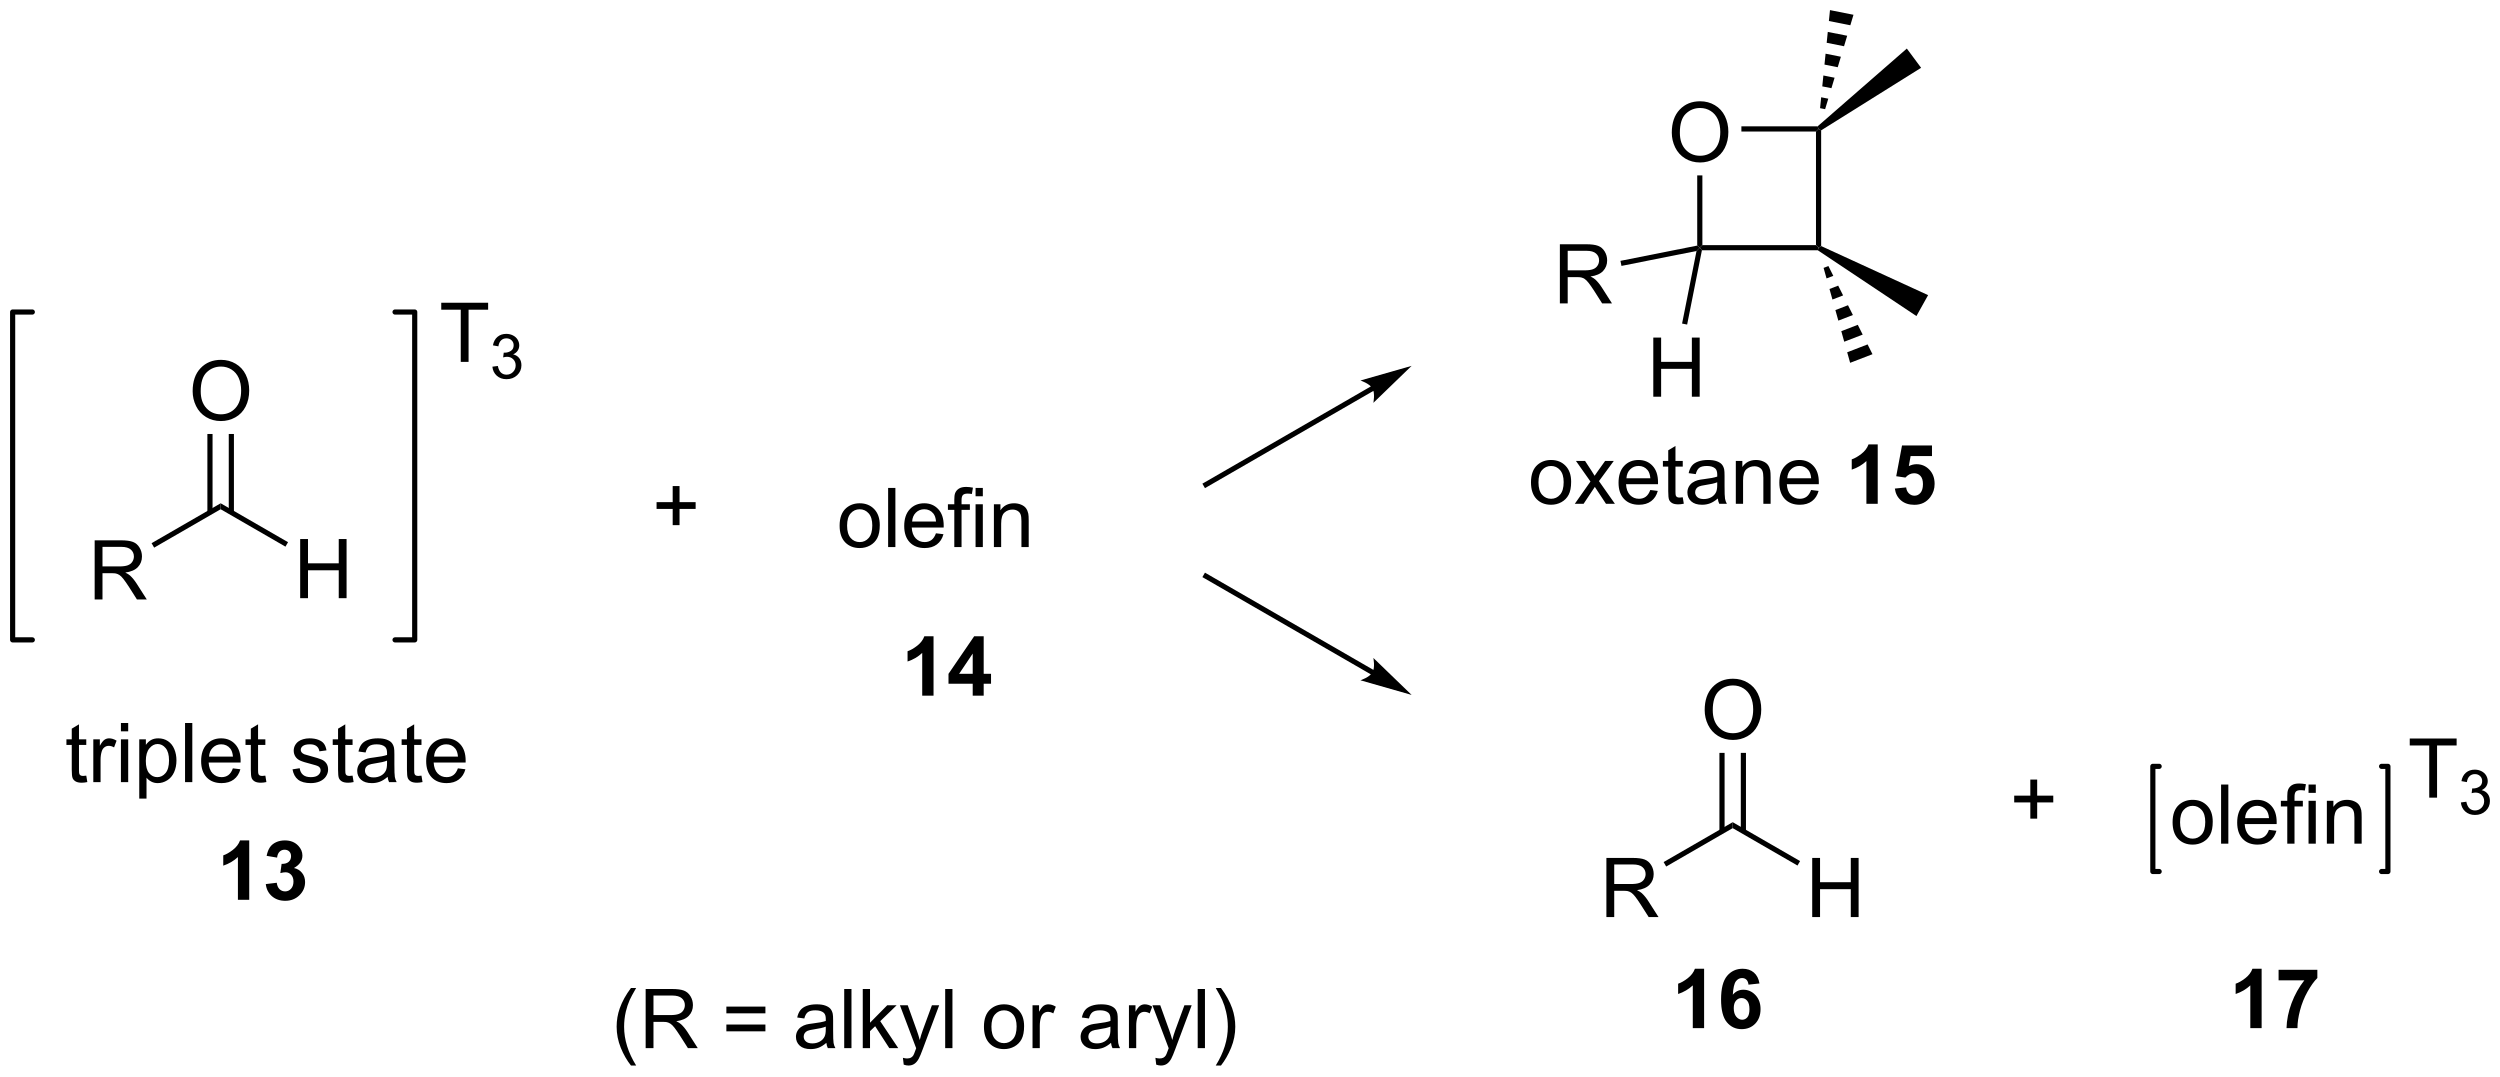 <?xml version="1.0" encoding="UTF-8"?>
<!DOCTYPE svg PUBLIC '-//W3C//DTD SVG 1.0//EN'
          'http://www.w3.org/TR/2001/REC-SVG-20010904/DTD/svg10.dtd'>
<svg stroke-dasharray="none" shape-rendering="auto" xmlns="http://www.w3.org/2000/svg" font-family="'Dialog'" text-rendering="auto" width="664" fill-opacity="1" color-interpolation="auto" color-rendering="auto" preserveAspectRatio="xMidYMid meet" font-size="12px" viewBox="0 0 664 286" fill="black" xmlns:xlink="http://www.w3.org/1999/xlink" stroke="black" image-rendering="auto" stroke-miterlimit="10" stroke-linecap="square" stroke-linejoin="miter" font-style="normal" stroke-width="1" height="286" stroke-dashoffset="0" font-weight="normal" stroke-opacity="1"
><!--Generated by the Batik Graphics2D SVG Generator--><defs id="genericDefs"
  /><g
  ><defs id="defs1"
    ><clipPath clipPathUnits="userSpaceOnUse" id="clipPath1"
      ><path d="M0.646 0.654 L249.634 0.654 L249.634 107.772 L0.646 107.772 L0.646 0.654 Z"
      /></clipPath
      ><clipPath clipPathUnits="userSpaceOnUse" id="clipPath2"
      ><path d="M68.845 272.373 L68.845 376.512 L310.911 376.512 L310.911 272.373 Z"
      /></clipPath
    ></defs
    ><g transform="scale(2.667,2.667) translate(-0.646,-0.654) matrix(1.029,0,0,1.029,-70.168,-279.509)"
    ><path d="M77.98 330.287 L77.98 324.56 L80.519 324.56 Q81.284 324.56 81.683 324.714 Q82.081 324.867 82.318 325.258 Q82.558 325.649 82.558 326.123 Q82.558 326.732 82.162 327.151 Q81.769 327.568 80.943 327.68 Q81.245 327.826 81.402 327.966 Q81.732 328.271 82.029 328.727 L83.027 330.287 L82.073 330.287 L81.316 329.094 Q80.982 328.578 80.766 328.305 Q80.553 328.031 80.383 327.922 Q80.214 327.813 80.037 327.771 Q79.909 327.742 79.615 327.742 L78.737 327.742 L78.737 330.287 L77.98 330.287 ZM78.737 327.086 L80.365 327.086 Q80.886 327.086 81.178 326.979 Q81.472 326.873 81.623 326.636 Q81.777 326.399 81.777 326.123 Q81.777 325.716 81.48 325.456 Q81.185 325.193 80.55 325.193 L78.737 325.193 L78.737 327.086 Z" stroke="none" clip-path="url(#clipPath2)"
    /></g
    ><g transform="matrix(2.743,0,0,2.743,-188.837,-747.1)"
    ><path d="M83.769 325.393 L83.519 324.96 L90.209 321.098 L90.209 321.675 Z" stroke="none" clip-path="url(#clipPath2)"
    /></g
    ><g transform="matrix(2.743,0,0,2.743,-188.837,-747.1)"
    ><path d="M97.909 330.287 L97.909 324.56 L98.666 324.56 L98.666 326.912 L101.643 326.912 L101.643 324.56 L102.401 324.56 L102.401 330.287 L101.643 330.287 L101.643 327.586 L98.666 327.586 L98.666 330.287 L97.909 330.287 Z" stroke="none" clip-path="url(#clipPath2)"
    /></g
    ><g transform="matrix(2.743,0,0,2.743,-188.837,-747.1)"
    ><path d="M90.209 321.675 L90.209 321.098 L96.734 324.865 L96.484 325.298 Z" stroke="none" clip-path="url(#clipPath2)"
    /></g
    ><g transform="matrix(2.743,0,0,2.743,-188.837,-747.1)"
    ><path d="M87.497 310.248 Q87.497 308.82 88.263 308.016 Q89.028 307.209 90.239 307.209 Q91.031 307.209 91.666 307.589 Q92.304 307.966 92.638 308.643 Q92.973 309.32 92.973 310.18 Q92.973 311.052 92.622 311.74 Q92.27 312.427 91.624 312.781 Q90.981 313.136 90.234 313.136 Q89.427 313.136 88.788 312.745 Q88.153 312.352 87.825 311.677 Q87.497 311 87.497 310.248 ZM88.278 310.258 Q88.278 311.294 88.833 311.891 Q89.39 312.485 90.231 312.485 Q91.085 312.485 91.638 311.883 Q92.192 311.281 92.192 310.177 Q92.192 309.477 91.955 308.956 Q91.718 308.435 91.263 308.149 Q90.809 307.86 90.242 307.86 Q89.437 307.86 88.856 308.414 Q88.278 308.966 88.278 310.258 Z" stroke="none" clip-path="url(#clipPath2)"
    /></g
    ><g transform="matrix(2.743,0,0,2.743,-188.837,-747.1)"
    ><path d="M91.494 321.984 L91.494 314.388 L90.994 314.388 L90.994 321.984 ZM89.424 321.984 L89.424 314.388 L88.924 314.388 L88.924 321.984 Z" stroke="none" clip-path="url(#clipPath2)"
    /></g
    ><g stroke-width="0.5" transform="matrix(2.743,0,0,2.743,-188.837,-747.1)" stroke-linejoin="round" stroke-linecap="round"
    ><path fill="none" d="M107.095 334.324 L108.999 334.324 L108.999 302.579 L107.095 302.579" clip-path="url(#clipPath2)"
    /></g
    ><g stroke-width="0.5" transform="matrix(2.743,0,0,2.743,-188.837,-747.1)" stroke-linejoin="round" stroke-linecap="round"
    ><path fill="none" d="M71.972 302.579 L70.067 302.579 L70.067 334.324 L71.972 334.324" clip-path="url(#clipPath2)"
    /></g
    ><g transform="matrix(2.743,0,0,2.743,-188.837,-747.1)"
    ><path d="M113.457 307.406 L113.457 302.354 L111.569 302.354 L111.569 301.68 L116.108 301.68 L116.108 302.354 L114.214 302.354 L114.214 307.406 L113.457 307.406 Z" stroke="none" clip-path="url(#clipPath2)"
    /></g
    ><g transform="matrix(2.743,0,0,2.743,-188.837,-747.1)"
    ><path d="M116.52 307.872 L117.047 307.801 Q117.139 308.25 117.356 308.448 Q117.575 308.645 117.889 308.645 Q118.26 308.645 118.516 308.387 Q118.774 308.129 118.774 307.748 Q118.774 307.385 118.535 307.151 Q118.299 306.914 117.932 306.914 Q117.784 306.914 117.561 306.973 L117.62 306.51 Q117.672 306.516 117.703 306.516 Q118.041 306.516 118.311 306.34 Q118.58 306.164 118.58 305.797 Q118.58 305.508 118.383 305.319 Q118.188 305.127 117.877 305.127 Q117.569 305.127 117.364 305.321 Q117.159 305.514 117.1 305.901 L116.573 305.807 Q116.67 305.276 117.012 304.985 Q117.356 304.694 117.866 304.694 Q118.217 304.694 118.512 304.844 Q118.809 304.995 118.965 305.256 Q119.121 305.516 119.121 305.809 Q119.121 306.088 118.971 306.317 Q118.823 306.545 118.53 306.68 Q118.91 306.768 119.121 307.045 Q119.332 307.321 119.332 307.737 Q119.332 308.299 118.922 308.692 Q118.512 309.082 117.885 309.082 Q117.321 309.082 116.946 308.747 Q116.573 308.409 116.52 307.872 Z" stroke="none" clip-path="url(#clipPath2)"
    /></g
    ><g transform="matrix(2.743,0,0,2.743,-188.837,-747.1)"
    ><path d="M77.197 347.47 L77.299 348.092 Q77.002 348.155 76.767 348.155 Q76.385 348.155 76.174 348.035 Q75.963 347.913 75.877 347.715 Q75.791 347.517 75.791 346.884 L75.791 344.498 L75.275 344.498 L75.275 343.952 L75.791 343.952 L75.791 342.923 L76.491 342.501 L76.491 343.952 L77.197 343.952 L77.197 344.498 L76.491 344.498 L76.491 346.923 Q76.491 347.225 76.528 347.311 Q76.564 347.397 76.647 347.449 Q76.734 347.498 76.89 347.498 Q77.007 347.498 77.197 347.47 ZM77.878 348.1 L77.878 343.952 L78.511 343.952 L78.511 344.579 Q78.753 344.139 78.956 343.998 Q79.162 343.858 79.409 343.858 Q79.763 343.858 80.131 344.084 L79.888 344.736 Q79.631 344.584 79.373 344.584 Q79.144 344.584 78.959 344.723 Q78.776 344.861 78.698 345.108 Q78.581 345.483 78.581 345.928 L78.581 348.1 L77.878 348.1 ZM80.552 343.181 L80.552 342.373 L81.256 342.373 L81.256 343.181 L80.552 343.181 ZM80.552 348.1 L80.552 343.952 L81.256 343.952 L81.256 348.1 L80.552 348.1 ZM82.327 349.691 L82.327 343.952 L82.968 343.952 L82.968 344.491 Q83.194 344.173 83.478 344.017 Q83.765 343.858 84.171 343.858 Q84.702 343.858 85.109 344.131 Q85.515 344.405 85.72 344.902 Q85.929 345.4 85.929 345.993 Q85.929 346.631 85.7 347.142 Q85.47 347.65 85.035 347.923 Q84.601 348.194 84.119 348.194 Q83.767 348.194 83.489 348.045 Q83.21 347.897 83.03 347.67 L83.03 349.691 L82.327 349.691 ZM82.963 346.048 Q82.963 346.85 83.285 347.233 Q83.611 347.616 84.072 347.616 Q84.541 347.616 84.874 347.22 Q85.21 346.821 85.21 345.991 Q85.21 345.196 84.882 344.803 Q84.556 344.407 84.103 344.407 Q83.655 344.407 83.309 344.829 Q82.963 345.248 82.963 346.048 ZM86.761 348.1 L86.761 342.373 L87.464 342.373 L87.464 348.1 L86.761 348.1 ZM91.392 346.764 L92.119 346.853 Q91.947 347.491 91.481 347.842 Q91.017 348.194 90.296 348.194 Q89.385 348.194 88.851 347.634 Q88.319 347.071 88.319 346.061 Q88.319 345.014 88.859 344.436 Q89.397 343.858 90.257 343.858 Q91.088 343.858 91.614 344.426 Q92.142 344.991 92.142 346.017 Q92.142 346.079 92.14 346.204 L89.046 346.204 Q89.085 346.889 89.431 347.254 Q89.78 347.616 90.299 347.616 Q90.687 347.616 90.96 347.413 Q91.234 347.209 91.392 346.764 ZM89.085 345.626 L91.4 345.626 Q91.353 345.103 91.135 344.842 Q90.799 344.436 90.265 344.436 Q89.78 344.436 89.45 344.762 Q89.119 345.084 89.085 345.626 ZM94.537 347.47 L94.638 348.092 Q94.341 348.155 94.107 348.155 Q93.724 348.155 93.513 348.035 Q93.302 347.913 93.216 347.715 Q93.131 347.517 93.131 346.884 L93.131 344.498 L92.615 344.498 L92.615 343.952 L93.131 343.952 L93.131 342.923 L93.831 342.501 L93.831 343.952 L94.537 343.952 L94.537 344.498 L93.831 344.498 L93.831 346.923 Q93.831 347.225 93.868 347.311 Q93.904 347.397 93.987 347.449 Q94.073 347.498 94.23 347.498 Q94.347 347.498 94.537 347.47 ZM97.167 346.861 L97.862 346.751 Q97.92 347.17 98.188 347.394 Q98.456 347.616 98.935 347.616 Q99.42 347.616 99.654 347.418 Q99.888 347.22 99.888 346.954 Q99.888 346.717 99.683 346.579 Q99.537 346.486 98.964 346.342 Q98.191 346.147 97.891 346.004 Q97.591 345.861 97.438 345.611 Q97.284 345.358 97.284 345.053 Q97.284 344.775 97.409 344.54 Q97.537 344.303 97.756 344.147 Q97.92 344.025 98.204 343.941 Q98.487 343.858 98.81 343.858 Q99.3 343.858 99.667 343.998 Q100.037 344.139 100.211 344.379 Q100.388 344.618 100.456 345.022 L99.769 345.116 Q99.722 344.795 99.495 344.616 Q99.271 344.436 98.862 344.436 Q98.378 344.436 98.17 344.598 Q97.964 344.756 97.964 344.97 Q97.964 345.108 98.05 345.217 Q98.136 345.329 98.318 345.405 Q98.425 345.444 98.941 345.584 Q99.685 345.782 99.98 345.91 Q100.276 346.038 100.443 346.28 Q100.612 346.522 100.612 346.881 Q100.612 347.233 100.407 347.543 Q100.201 347.853 99.813 348.025 Q99.427 348.194 98.941 348.194 Q98.131 348.194 97.706 347.858 Q97.284 347.522 97.167 346.861 ZM102.982 347.47 L103.084 348.092 Q102.787 348.155 102.552 348.155 Q102.17 348.155 101.959 348.035 Q101.748 347.913 101.662 347.715 Q101.576 347.517 101.576 346.884 L101.576 344.498 L101.06 344.498 L101.06 343.952 L101.576 343.952 L101.576 342.923 L102.276 342.501 L102.276 343.952 L102.982 343.952 L102.982 344.498 L102.276 344.498 L102.276 346.923 Q102.276 347.225 102.313 347.311 Q102.349 347.397 102.433 347.449 Q102.519 347.498 102.675 347.498 Q102.792 347.498 102.982 347.47 ZM106.377 347.587 Q105.986 347.92 105.624 348.058 Q105.265 348.194 104.851 348.194 Q104.166 348.194 103.799 347.861 Q103.431 347.525 103.431 347.006 Q103.431 346.702 103.569 346.449 Q103.71 346.196 103.934 346.045 Q104.158 345.892 104.439 345.814 Q104.647 345.759 105.064 345.709 Q105.916 345.608 106.319 345.467 Q106.322 345.321 106.322 345.282 Q106.322 344.853 106.124 344.678 Q105.853 344.439 105.322 344.439 Q104.827 344.439 104.59 344.613 Q104.353 344.788 104.241 345.228 L103.554 345.134 Q103.647 344.694 103.861 344.423 Q104.077 344.15 104.484 344.004 Q104.89 343.858 105.424 343.858 Q105.955 343.858 106.285 343.983 Q106.619 344.108 106.775 344.298 Q106.931 344.486 106.994 344.775 Q107.03 344.954 107.03 345.423 L107.03 346.361 Q107.03 347.342 107.075 347.603 Q107.119 347.861 107.252 348.1 L106.517 348.1 Q106.408 347.881 106.377 347.587 ZM106.319 346.017 Q105.937 346.173 105.171 346.282 Q104.736 346.345 104.556 346.423 Q104.377 346.501 104.278 346.652 Q104.181 346.803 104.181 346.986 Q104.181 347.267 104.395 347.454 Q104.609 347.642 105.017 347.642 Q105.424 347.642 105.739 347.465 Q106.056 347.288 106.205 346.978 Q106.319 346.741 106.319 346.275 L106.319 346.017 ZM109.654 347.47 L109.756 348.092 Q109.459 348.155 109.224 348.155 Q108.841 348.155 108.631 348.035 Q108.42 347.913 108.334 347.715 Q108.248 347.517 108.248 346.884 L108.248 344.498 L107.732 344.498 L107.732 343.952 L108.248 343.952 L108.248 342.923 L108.948 342.501 L108.948 343.952 L109.654 343.952 L109.654 344.498 L108.948 344.498 L108.948 346.923 Q108.948 347.225 108.985 347.311 Q109.021 347.397 109.105 347.449 Q109.191 347.498 109.347 347.498 Q109.464 347.498 109.654 347.47 ZM113.181 346.764 L113.908 346.853 Q113.736 347.491 113.27 347.842 Q112.806 348.194 112.085 348.194 Q111.174 348.194 110.64 347.634 Q110.109 347.071 110.109 346.061 Q110.109 345.014 110.647 344.436 Q111.187 343.858 112.046 343.858 Q112.877 343.858 113.403 344.426 Q113.931 344.991 113.931 346.017 Q113.931 346.079 113.929 346.204 L110.835 346.204 Q110.874 346.889 111.22 347.254 Q111.569 347.616 112.088 347.616 Q112.476 347.616 112.749 347.413 Q113.022 347.209 113.181 346.764 ZM110.874 345.626 L113.189 345.626 Q113.142 345.103 112.924 344.842 Q112.588 344.436 112.054 344.436 Q111.569 344.436 111.239 344.762 Q110.908 345.084 110.874 345.626 Z" stroke="none" clip-path="url(#clipPath2)"
    /></g
    ><g transform="matrix(2.743,0,0,2.743,-188.837,-747.1)"
    ><path d="M133.978 323.215 L133.978 321.644 L132.418 321.644 L132.418 320.988 L133.978 320.988 L133.978 319.431 L134.642 319.431 L134.642 320.988 L136.2 320.988 L136.2 321.644 L134.642 321.644 L134.642 323.215 L133.978 323.215 Z" stroke="none" clip-path="url(#clipPath2)"
    /></g
    ><g transform="matrix(2.743,0,0,2.743,-188.837,-747.1)"
    ><path d="M150.142 323.264 Q150.142 322.113 150.782 321.558 Q151.319 321.098 152.087 321.098 Q152.944 321.098 153.486 321.657 Q154.03 322.217 154.03 323.207 Q154.03 324.006 153.788 324.467 Q153.548 324.926 153.09 325.181 Q152.631 325.433 152.087 325.433 Q151.217 325.433 150.678 324.876 Q150.142 324.316 150.142 323.264 ZM150.866 323.264 Q150.866 324.061 151.212 324.459 Q151.561 324.855 152.087 324.855 Q152.611 324.855 152.957 324.457 Q153.306 324.058 153.306 323.241 Q153.306 322.473 152.957 322.077 Q152.608 321.678 152.087 321.678 Q151.561 321.678 151.212 322.074 Q150.866 322.467 150.866 323.264 ZM154.839 325.34 L154.839 319.613 L155.542 319.613 L155.542 325.34 L154.839 325.34 ZM159.47 324.004 L160.197 324.092 Q160.025 324.73 159.559 325.082 Q159.095 325.433 158.374 325.433 Q157.462 325.433 156.928 324.873 Q156.397 324.311 156.397 323.301 Q156.397 322.254 156.936 321.676 Q157.475 321.098 158.335 321.098 Q159.165 321.098 159.691 321.665 Q160.22 322.23 160.22 323.256 Q160.22 323.319 160.217 323.444 L157.124 323.444 Q157.163 324.129 157.509 324.493 Q157.858 324.855 158.376 324.855 Q158.764 324.855 159.038 324.652 Q159.311 324.449 159.47 324.004 ZM157.163 322.866 L159.478 322.866 Q159.431 322.342 159.212 322.082 Q158.876 321.676 158.342 321.676 Q157.858 321.676 157.527 322.001 Q157.197 322.324 157.163 322.866 ZM161.247 325.34 L161.247 321.738 L160.628 321.738 L160.628 321.191 L161.247 321.191 L161.247 320.748 Q161.247 320.332 161.323 320.129 Q161.424 319.855 161.68 319.686 Q161.935 319.514 162.396 319.514 Q162.693 319.514 163.052 319.584 L162.948 320.199 Q162.729 320.16 162.534 320.16 Q162.214 320.16 162.081 320.298 Q161.948 320.433 161.948 320.808 L161.948 321.191 L162.755 321.191 L162.755 321.738 L161.948 321.738 L161.948 325.34 L161.247 325.34 ZM163.306 320.42 L163.306 319.613 L164.009 319.613 L164.009 320.42 L163.306 320.42 ZM163.306 325.34 L163.306 321.191 L164.009 321.191 L164.009 325.34 L163.306 325.34 ZM165.081 325.34 L165.081 321.191 L165.714 321.191 L165.714 321.78 Q166.169 321.098 167.034 321.098 Q167.409 321.098 167.721 321.233 Q168.036 321.366 168.193 321.584 Q168.349 321.803 168.411 322.105 Q168.451 322.301 168.451 322.788 L168.451 325.34 L167.747 325.34 L167.747 322.816 Q167.747 322.387 167.664 322.173 Q167.583 321.959 167.375 321.834 Q167.167 321.707 166.885 321.707 Q166.435 321.707 166.109 321.993 Q165.784 322.277 165.784 323.074 L165.784 325.34 L165.081 325.34 Z" stroke="none" clip-path="url(#clipPath2)"
    /></g
    ><g transform="matrix(2.743,0,0,2.743,-188.837,-747.1)"
    ><path d="M92.976 359.491 L91.88 359.491 L91.88 355.353 Q91.278 355.915 90.461 356.186 L90.461 355.189 Q90.89 355.048 91.393 354.657 Q91.898 354.264 92.086 353.741 L92.976 353.741 L92.976 359.491 ZM94.579 357.97 L95.642 357.842 Q95.691 358.248 95.912 358.465 Q96.136 358.678 96.454 358.678 Q96.793 358.678 97.025 358.42 Q97.259 358.163 97.259 357.725 Q97.259 357.311 97.035 357.069 Q96.814 356.827 96.493 356.827 Q96.282 356.827 95.988 356.907 L96.111 356.014 Q96.556 356.024 96.79 355.821 Q97.025 355.616 97.025 355.274 Q97.025 354.986 96.853 354.814 Q96.681 354.642 96.394 354.642 Q96.113 354.642 95.912 354.837 Q95.715 355.032 95.673 355.407 L94.66 355.236 Q94.767 354.717 94.978 354.407 Q95.191 354.095 95.571 353.918 Q95.954 353.741 96.426 353.741 Q97.236 353.741 97.722 354.256 Q98.126 354.678 98.126 355.209 Q98.126 355.962 97.301 356.413 Q97.793 356.517 98.087 356.884 Q98.384 357.251 98.384 357.772 Q98.384 358.524 97.832 359.058 Q97.282 359.59 96.462 359.59 Q95.683 359.59 95.17 359.142 Q94.66 358.694 94.579 357.97 Z" stroke="none" clip-path="url(#clipPath2)"
    /></g
    ><g transform="matrix(2.743,0,0,2.743,-188.837,-747.1)"
    ><path d="M159.236 339.725 L158.14 339.725 L158.14 335.587 Q157.538 336.15 156.721 336.42 L156.721 335.423 Q157.15 335.282 157.653 334.892 Q158.158 334.498 158.346 333.975 L159.236 333.975 L159.236 339.725 ZM163.029 339.725 L163.029 338.571 L160.685 338.571 L160.685 337.611 L163.17 333.975 L164.092 333.975 L164.092 337.608 L164.803 337.608 L164.803 338.571 L164.092 338.571 L164.092 339.725 L163.029 339.725 ZM163.029 337.608 L163.029 335.65 L161.714 337.608 L163.029 337.608 Z" stroke="none" clip-path="url(#clipPath2)"
    /></g
    ><g transform="matrix(2.743,0,0,2.743,-188.837,-747.1)"
    ><path d="M201.864 337.251 L185.734 327.939 L185.518 327.814 L185.268 328.247 L185.485 328.372 L201.614 337.684 L201.831 337.809 L202.081 337.376 L201.864 337.251 ZM205.528 339.655 L201.823 336.073 C201.823 336.073 202.013 336.994 201.739 337.468 C201.466 337.941 200.573 338.238 200.573 338.238 Z" stroke="none" clip-path="url(#clipPath2)"
    /></g
    ><g transform="matrix(2.743,0,0,2.743,-188.837,-747.1)"
    ><path d="M201.614 309.762 L185.485 319.074 L185.268 319.199 L185.518 319.632 L185.734 319.507 L201.864 310.195 L202.081 310.07 L201.831 309.637 L201.614 309.762 ZM205.528 307.791 L200.573 309.208 C200.573 309.208 201.466 309.505 201.739 309.978 C202.013 310.452 201.823 311.373 201.823 311.373 Z" stroke="none" clip-path="url(#clipPath2)"
    /></g
    ><g transform="matrix(2.743,0,0,2.743,-188.837,-747.1)"
    ><path d="M224.388 361.164 L224.388 355.438 L226.927 355.438 Q227.693 355.438 228.091 355.592 Q228.49 355.745 228.727 356.136 Q228.966 356.526 228.966 357 Q228.966 357.61 228.571 358.029 Q228.177 358.446 227.352 358.558 Q227.654 358.704 227.81 358.844 Q228.141 359.149 228.438 359.605 L229.435 361.164 L228.482 361.164 L227.724 359.972 Q227.391 359.456 227.175 359.183 Q226.961 358.909 226.792 358.8 Q226.623 358.69 226.446 358.649 Q226.318 358.62 226.024 358.62 L225.146 358.62 L225.146 361.164 L224.388 361.164 ZM225.146 357.964 L226.774 357.964 Q227.294 357.964 227.586 357.857 Q227.88 357.75 228.031 357.514 Q228.185 357.276 228.185 357 Q228.185 356.594 227.888 356.334 Q227.594 356.071 226.958 356.071 L225.146 356.071 L225.146 357.964 Z" stroke="none" clip-path="url(#clipPath2)"
    /></g
    ><g transform="matrix(2.743,0,0,2.743,-188.837,-747.1)"
    ><path d="M230.178 356.271 L229.928 355.838 L236.617 351.976 L236.617 352.553 Z" stroke="none" clip-path="url(#clipPath2)"
    /></g
    ><g transform="matrix(2.743,0,0,2.743,-188.837,-747.1)"
    ><path d="M244.317 361.164 L244.317 355.438 L245.075 355.438 L245.075 357.789 L248.052 357.789 L248.052 355.438 L248.809 355.438 L248.809 361.164 L248.052 361.164 L248.052 358.464 L245.075 358.464 L245.075 361.164 L244.317 361.164 Z" stroke="none" clip-path="url(#clipPath2)"
    /></g
    ><g transform="matrix(2.743,0,0,2.743,-188.837,-747.1)"
    ><path d="M236.617 352.553 L236.617 351.976 L243.142 355.743 L242.892 356.176 Z" stroke="none" clip-path="url(#clipPath2)"
    /></g
    ><g transform="matrix(2.743,0,0,2.743,-188.837,-747.1)"
    ><path d="M233.905 341.125 Q233.905 339.698 234.671 338.894 Q235.437 338.086 236.648 338.086 Q237.439 338.086 238.075 338.467 Q238.713 338.844 239.046 339.521 Q239.382 340.198 239.382 341.058 Q239.382 341.93 239.03 342.618 Q238.679 343.305 238.033 343.659 Q237.39 344.014 236.642 344.014 Q235.835 344.014 235.197 343.623 Q234.562 343.23 234.233 342.555 Q233.905 341.878 233.905 341.125 ZM234.687 341.136 Q234.687 342.172 235.241 342.769 Q235.799 343.362 236.64 343.362 Q237.494 343.362 238.046 342.761 Q238.601 342.159 238.601 341.055 Q238.601 340.355 238.364 339.834 Q238.127 339.313 237.671 339.026 Q237.218 338.737 236.65 338.737 Q235.845 338.737 235.265 339.292 Q234.687 339.844 234.687 341.136 Z" stroke="none" clip-path="url(#clipPath2)"
    /></g
    ><g transform="matrix(2.743,0,0,2.743,-188.837,-747.1)"
    ><path d="M237.902 352.862 L237.902 345.266 L237.402 345.266 L237.402 352.862 ZM235.832 352.862 L235.832 345.266 L235.332 345.266 L235.332 352.862 Z" stroke="none" clip-path="url(#clipPath2)"
    /></g
    ><g transform="matrix(2.743,0,0,2.743,-188.837,-747.1)"
    ><path d="M265.436 351.634 L265.436 350.063 L263.876 350.063 L263.876 349.407 L265.436 349.407 L265.436 347.85 L266.1 347.85 L266.1 349.407 L267.658 349.407 L267.658 350.063 L266.1 350.063 L266.1 351.634 L265.436 351.634 Z" stroke="none" clip-path="url(#clipPath2)"
    /></g
    ><g transform="matrix(2.743,0,0,2.743,-188.837,-747.1)"
    ><path d="M279.211 351.98 Q279.211 350.829 279.851 350.274 Q280.388 349.813 281.156 349.813 Q282.013 349.813 282.554 350.373 Q283.099 350.933 283.099 351.923 Q283.099 352.722 282.856 353.183 Q282.617 353.641 282.159 353.897 Q281.7 354.149 281.156 354.149 Q280.286 354.149 279.747 353.592 Q279.211 353.032 279.211 351.98 ZM279.935 351.98 Q279.935 352.777 280.281 353.175 Q280.63 353.571 281.156 353.571 Q281.679 353.571 282.026 353.173 Q282.375 352.774 282.375 351.957 Q282.375 351.188 282.026 350.793 Q281.677 350.394 281.156 350.394 Q280.63 350.394 280.281 350.79 Q279.935 351.183 279.935 351.98 ZM283.907 354.055 L283.907 348.329 L284.61 348.329 L284.61 354.055 L283.907 354.055 ZM288.539 352.72 L289.265 352.808 Q289.093 353.446 288.627 353.798 Q288.164 354.149 287.442 354.149 Q286.531 354.149 285.997 353.589 Q285.466 353.027 285.466 352.016 Q285.466 350.97 286.005 350.391 Q286.544 349.813 287.403 349.813 Q288.234 349.813 288.76 350.381 Q289.289 350.946 289.289 351.972 Q289.289 352.035 289.286 352.16 L286.192 352.16 Q286.231 352.845 286.578 353.209 Q286.927 353.571 287.445 353.571 Q287.833 353.571 288.106 353.368 Q288.38 353.165 288.539 352.72 ZM286.231 351.582 L288.547 351.582 Q288.5 351.058 288.281 350.798 Q287.945 350.391 287.411 350.391 Q286.927 350.391 286.596 350.717 Q286.265 351.04 286.231 351.582 ZM290.316 354.055 L290.316 350.454 L289.696 350.454 L289.696 349.907 L290.316 349.907 L290.316 349.464 Q290.316 349.048 290.392 348.845 Q290.493 348.571 290.748 348.402 Q291.004 348.23 291.464 348.23 Q291.761 348.23 292.121 348.3 L292.017 348.915 Q291.798 348.876 291.603 348.876 Q291.282 348.876 291.149 349.014 Q291.017 349.149 291.017 349.524 L291.017 349.907 L291.824 349.907 L291.824 350.454 L291.017 350.454 L291.017 354.055 L290.316 354.055 ZM292.375 349.136 L292.375 348.329 L293.078 348.329 L293.078 349.136 L292.375 349.136 ZM292.375 354.055 L292.375 349.907 L293.078 349.907 L293.078 354.055 L292.375 354.055 ZM294.149 354.055 L294.149 349.907 L294.782 349.907 L294.782 350.496 Q295.238 349.813 296.103 349.813 Q296.478 349.813 296.79 349.949 Q297.105 350.082 297.261 350.3 Q297.418 350.519 297.48 350.821 Q297.519 351.016 297.519 351.503 L297.519 354.055 L296.816 354.055 L296.816 351.532 Q296.816 351.102 296.733 350.889 Q296.652 350.675 296.444 350.55 Q296.235 350.423 295.954 350.423 Q295.504 350.423 295.178 350.709 Q294.853 350.993 294.853 351.79 L294.853 354.055 L294.149 354.055 Z" stroke="none" clip-path="url(#clipPath2)"
    /></g
    ><g stroke-width="0.5" transform="matrix(2.743,0,0,2.743,-188.837,-747.1)" stroke-linejoin="round" stroke-linecap="round"
    ><path fill="none" d="M299.449 356.753 L300.06 356.753 L300.06 346.571 L299.449 346.571" clip-path="url(#clipPath2)"
    /></g
    ><g stroke-width="0.5" transform="matrix(2.743,0,0,2.743,-188.837,-747.1)" stroke-linejoin="round" stroke-linecap="round"
    ><path fill="none" d="M277.91 346.571 L277.299 346.571 L277.299 356.753 L277.91 356.753" clip-path="url(#clipPath2)"
    /></g
    ><g transform="matrix(2.743,0,0,2.743,-188.837,-747.1)"
    ><path d="M304.063 349.601 L304.063 344.549 L302.175 344.549 L302.175 343.875 L306.714 343.875 L306.714 344.549 L304.82 344.549 L304.82 349.601 L304.063 349.601 Z" stroke="none" clip-path="url(#clipPath2)"
    /></g
    ><g transform="matrix(2.743,0,0,2.743,-188.837,-747.1)"
    ><path d="M307.126 350.067 L307.653 349.996 Q307.745 350.445 307.962 350.643 Q308.18 350.84 308.495 350.84 Q308.866 350.84 309.122 350.582 Q309.38 350.324 309.38 349.943 Q309.38 349.58 309.141 349.346 Q308.905 349.11 308.538 349.11 Q308.389 349.11 308.167 349.168 L308.225 348.705 Q308.278 348.711 308.309 348.711 Q308.647 348.711 308.917 348.535 Q309.186 348.36 309.186 347.992 Q309.186 347.703 308.989 347.514 Q308.794 347.322 308.483 347.322 Q308.175 347.322 307.969 347.516 Q307.764 347.709 307.706 348.096 L307.178 348.002 Q307.276 347.471 307.618 347.18 Q307.962 346.889 308.471 346.889 Q308.823 346.889 309.118 347.039 Q309.415 347.19 309.571 347.451 Q309.727 347.711 309.727 348.004 Q309.727 348.283 309.577 348.512 Q309.428 348.74 309.135 348.875 Q309.516 348.963 309.727 349.24 Q309.938 349.516 309.938 349.932 Q309.938 350.494 309.528 350.887 Q309.118 351.277 308.491 351.277 Q307.926 351.277 307.551 350.942 Q307.178 350.604 307.126 350.067 Z" stroke="none" clip-path="url(#clipPath2)"
    /></g
    ><g transform="matrix(2.743,0,0,2.743,-188.837,-747.1)"
    ><path d="M230.72 285.211 Q230.72 283.784 231.486 282.979 Q232.251 282.172 233.462 282.172 Q234.254 282.172 234.889 282.552 Q235.527 282.93 235.861 283.607 Q236.197 284.284 236.197 285.143 Q236.197 286.016 235.845 286.703 Q235.494 287.391 234.848 287.745 Q234.204 288.099 233.457 288.099 Q232.65 288.099 232.012 287.708 Q231.376 287.315 231.048 286.641 Q230.72 285.964 230.72 285.211 ZM231.501 285.221 Q231.501 286.258 232.056 286.854 Q232.613 287.448 233.454 287.448 Q234.309 287.448 234.861 286.846 Q235.415 286.245 235.415 285.141 Q235.415 284.44 235.178 283.919 Q234.941 283.399 234.486 283.112 Q234.032 282.823 233.465 282.823 Q232.66 282.823 232.079 283.378 Q231.501 283.93 231.501 285.221 Z" stroke="none" clip-path="url(#clipPath2)"
    /></g
    ><g transform="matrix(2.743,0,0,2.743,-188.837,-747.1)"
    ><path d="M233.182 289.351 L233.682 289.351 L233.682 296.1 L233.432 296.35 L233.182 296.145 Z" stroke="none" clip-path="url(#clipPath2)"
    /></g
    ><g transform="matrix(2.743,0,0,2.743,-188.837,-747.1)"
    ><path d="M233.637 296.6 L233.432 296.35 L233.682 296.1 L244.682 296.1 L244.932 296.35 L244.858 296.6 Z" stroke="none" clip-path="url(#clipPath2)"
    /></g
    ><g transform="matrix(2.743,0,0,2.743,-188.837,-747.1)"
    ><path d="M245.182 296.191 L244.932 296.35 L244.682 296.1 L244.682 285.1 L244.932 284.85 L245.182 284.988 Z" stroke="none" clip-path="url(#clipPath2)"
    /></g
    ><g transform="matrix(2.743,0,0,2.743,-188.837,-747.1)"
    ><path d="M244.839 284.6 L244.932 284.85 L244.682 285.1 L237.459 285.1 L237.459 284.6 Z" stroke="none" clip-path="url(#clipPath2)"
    /></g
    ><g transform="matrix(2.743,0,0,2.743,-188.837,-747.1)"
    ><path d="M228.929 310.779 L228.929 305.053 L229.687 305.053 L229.687 307.404 L232.663 307.404 L232.663 305.053 L233.421 305.053 L233.421 310.779 L232.663 310.779 L232.663 308.079 L229.687 308.079 L229.687 310.779 L228.929 310.779 Z" stroke="none" clip-path="url(#clipPath2)"
    /></g
    ><g transform="matrix(2.743,0,0,2.743,-188.837,-747.1)"
    ><path d="M233.114 296.668 L233.432 296.35 L233.637 296.6 L232.206 303.793 L231.716 303.696 Z" stroke="none" clip-path="url(#clipPath2)"
    /></g
    ><g transform="matrix(2.743,0,0,2.743,-188.837,-747.1)"
    ><path d="M219.883 301.744 L219.883 296.017 L222.422 296.017 Q223.188 296.017 223.586 296.171 Q223.985 296.324 224.222 296.715 Q224.461 297.106 224.461 297.579 Q224.461 298.189 224.065 298.608 Q223.672 299.025 222.847 299.137 Q223.149 299.283 223.305 299.423 Q223.636 299.728 223.933 300.184 L224.93 301.744 L223.977 301.744 L223.219 300.551 Q222.886 300.035 222.67 299.762 Q222.456 299.488 222.287 299.379 Q222.118 299.27 221.94 299.228 Q221.813 299.199 221.519 299.199 L220.641 299.199 L220.641 301.744 L219.883 301.744 ZM220.641 298.543 L222.269 298.543 Q222.79 298.543 223.081 298.436 Q223.375 298.329 223.526 298.093 Q223.68 297.856 223.68 297.579 Q223.68 297.173 223.383 296.913 Q223.089 296.65 222.453 296.65 L220.641 296.65 L220.641 298.543 Z" stroke="none" clip-path="url(#clipPath2)"
    /></g
    ><g transform="matrix(2.743,0,0,2.743,-188.837,-747.1)"
    ><path d="M233.182 296.145 L233.432 296.35 L233.114 296.668 L225.846 298.114 L225.749 297.623 Z" stroke="none" clip-path="url(#clipPath2)"
    /></g
    ><g transform="matrix(2.743,0,0,2.743,-188.837,-747.1)"
    ><path d="M245.077 282.84 L245.184 281.785 L245.873 281.922 L245.567 282.937 ZM245.291 280.73 L245.397 279.675 L246.483 279.891 L246.178 280.906 ZM245.504 278.62 L245.611 277.565 L247.093 277.86 L246.788 278.875 ZM245.718 276.51 L245.824 275.455 L247.703 275.828 L247.398 276.844 ZM245.931 274.4 L246.038 273.345 L248.313 273.797 L248.008 274.813 Z" stroke="none" clip-path="url(#clipPath2)"
    /></g
    ><g transform="matrix(2.743,0,0,2.743,-188.837,-747.1)"
    ><path d="M245.885 298.126 L246.359 299.075 L245.704 299.327 L245.418 298.306 ZM246.833 300.023 L247.308 300.971 L246.275 301.37 L245.99 300.348 ZM247.782 301.92 L248.256 302.868 L246.846 303.412 L246.561 302.391 ZM248.73 303.817 L249.205 304.765 L247.417 305.454 L247.132 304.433 ZM249.679 305.714 L250.153 306.662 L247.988 307.497 L247.703 306.476 Z" stroke="none" clip-path="url(#clipPath2)"
    /></g
    ><g transform="matrix(2.743,0,0,2.743,-188.837,-747.1)"
    ><path d="M245.182 284.988 L244.932 284.85 L244.839 284.6 L253.478 277.068 L254.86 278.931 Z" stroke="none" clip-path="url(#clipPath2)"
    /></g
    ><g transform="matrix(2.743,0,0,2.743,-188.837,-747.1)"
    ><path d="M244.858 296.6 L244.932 296.35 L245.182 296.191 L255.538 300.944 L254.407 302.97 Z" stroke="none" clip-path="url(#clipPath2)"
    /></g
    ><g transform="matrix(2.743,0,0,2.743,-188.837,-747.1)"
    ><path d="M217.086 319.072 Q217.086 317.92 217.726 317.366 Q218.263 316.905 219.031 316.905 Q219.888 316.905 220.43 317.465 Q220.974 318.025 220.974 319.014 Q220.974 319.814 220.732 320.275 Q220.492 320.733 220.034 320.988 Q219.576 321.241 219.031 321.241 Q218.161 321.241 217.622 320.683 Q217.086 320.124 217.086 319.072 ZM217.81 319.072 Q217.81 319.868 218.156 320.267 Q218.505 320.663 219.031 320.663 Q219.555 320.663 219.901 320.264 Q220.25 319.866 220.25 319.048 Q220.25 318.28 219.901 317.884 Q219.552 317.486 219.031 317.486 Q218.505 317.486 218.156 317.881 Q217.81 318.275 217.81 319.072 ZM221.329 321.147 L222.845 318.991 L221.441 316.999 L222.322 316.999 L222.957 317.97 Q223.137 318.249 223.246 318.436 Q223.418 318.178 223.564 317.978 L224.262 316.999 L225.103 316.999 L223.668 318.952 L225.212 321.147 L224.348 321.147 L223.496 319.858 L223.269 319.509 L222.181 321.147 L221.329 321.147 ZM228.637 319.811 L229.363 319.9 Q229.191 320.538 228.725 320.889 Q228.262 321.241 227.54 321.241 Q226.629 321.241 226.095 320.681 Q225.564 320.118 225.564 319.108 Q225.564 318.061 226.103 317.483 Q226.642 316.905 227.501 316.905 Q228.332 316.905 228.858 317.473 Q229.387 318.038 229.387 319.064 Q229.387 319.126 229.384 319.251 L226.29 319.251 Q226.329 319.936 226.676 320.301 Q227.025 320.663 227.543 320.663 Q227.931 320.663 228.204 320.459 Q228.478 320.256 228.637 319.811 ZM226.329 318.673 L228.644 318.673 Q228.598 318.15 228.379 317.889 Q228.043 317.483 227.509 317.483 Q227.025 317.483 226.694 317.808 Q226.363 318.131 226.329 318.673 ZM231.781 320.517 L231.883 321.139 Q231.586 321.202 231.351 321.202 Q230.969 321.202 230.758 321.082 Q230.547 320.959 230.461 320.762 Q230.375 320.564 230.375 319.931 L230.375 317.545 L229.859 317.545 L229.859 316.999 L230.375 316.999 L230.375 315.97 L231.076 315.548 L231.076 316.999 L231.781 316.999 L231.781 317.545 L231.076 317.545 L231.076 319.97 Q231.076 320.272 231.112 320.358 Q231.148 320.444 231.232 320.496 Q231.318 320.545 231.474 320.545 Q231.591 320.545 231.781 320.517 ZM235.176 320.634 Q234.785 320.967 234.423 321.105 Q234.064 321.241 233.65 321.241 Q232.965 321.241 232.598 320.907 Q232.231 320.572 232.231 320.053 Q232.231 319.749 232.369 319.496 Q232.509 319.243 232.733 319.092 Q232.957 318.939 233.238 318.861 Q233.447 318.806 233.863 318.756 Q234.715 318.655 235.119 318.514 Q235.121 318.368 235.121 318.329 Q235.121 317.9 234.923 317.725 Q234.652 317.486 234.121 317.486 Q233.626 317.486 233.389 317.66 Q233.152 317.834 233.04 318.275 L232.353 318.181 Q232.447 317.741 232.66 317.47 Q232.876 317.197 233.282 317.051 Q233.689 316.905 234.223 316.905 Q234.754 316.905 235.085 317.03 Q235.418 317.155 235.574 317.345 Q235.731 317.532 235.793 317.822 Q235.829 318.001 235.829 318.47 L235.829 319.407 Q235.829 320.389 235.874 320.65 Q235.918 320.907 236.051 321.147 L235.316 321.147 Q235.207 320.928 235.176 320.634 ZM235.119 319.064 Q234.736 319.22 233.97 319.329 Q233.535 319.392 233.356 319.47 Q233.176 319.548 233.077 319.699 Q232.981 319.85 232.981 320.032 Q232.981 320.314 233.194 320.501 Q233.407 320.689 233.816 320.689 Q234.223 320.689 234.538 320.512 Q234.856 320.334 235.004 320.025 Q235.119 319.788 235.119 319.322 L235.119 319.064 ZM236.919 321.147 L236.919 316.999 L237.552 316.999 L237.552 317.587 Q238.008 316.905 238.872 316.905 Q239.247 316.905 239.56 317.04 Q239.875 317.173 240.031 317.392 Q240.188 317.611 240.25 317.913 Q240.289 318.108 240.289 318.595 L240.289 321.147 L239.586 321.147 L239.586 318.624 Q239.586 318.194 239.503 317.98 Q239.422 317.767 239.214 317.642 Q239.005 317.514 238.724 317.514 Q238.273 317.514 237.948 317.801 Q237.622 318.084 237.622 318.881 L237.622 321.147 L236.919 321.147 ZM244.207 319.811 L244.934 319.9 Q244.762 320.538 244.296 320.889 Q243.832 321.241 243.111 321.241 Q242.199 321.241 241.665 320.681 Q241.134 320.118 241.134 319.108 Q241.134 318.061 241.673 317.483 Q242.212 316.905 243.072 316.905 Q243.902 316.905 244.428 317.473 Q244.957 318.038 244.957 319.064 Q244.957 319.126 244.954 319.251 L241.861 319.251 Q241.9 319.936 242.246 320.301 Q242.595 320.663 243.113 320.663 Q243.501 320.663 243.775 320.459 Q244.048 320.256 244.207 319.811 ZM241.9 318.673 L244.215 318.673 Q244.168 318.15 243.949 317.889 Q243.613 317.483 243.079 317.483 Q242.595 317.483 242.264 317.808 Q241.934 318.131 241.9 318.673 Z" stroke="none" clip-path="url(#clipPath2)"
    /></g
    ><g transform="matrix(2.743,0,0,2.743,-188.837,-747.1)"
    ><path d="M250.66 321.147 L249.564 321.147 L249.564 317.009 Q248.962 317.572 248.144 317.842 L248.144 316.845 Q248.574 316.704 249.077 316.314 Q249.582 315.92 249.769 315.397 L250.66 315.397 L250.66 321.147 ZM252.318 319.673 L253.411 319.561 Q253.458 319.931 253.688 320.15 Q253.919 320.366 254.219 320.366 Q254.562 320.366 254.799 320.087 Q255.039 319.806 255.039 319.243 Q255.039 318.717 254.802 318.454 Q254.568 318.189 254.188 318.189 Q253.716 318.189 253.341 318.608 L252.451 318.478 L253.013 315.499 L255.914 315.499 L255.914 316.525 L253.844 316.525 L253.672 317.499 Q254.039 317.314 254.422 317.314 Q255.154 317.314 255.661 317.845 Q256.169 318.376 256.169 319.225 Q256.169 319.931 255.758 320.486 Q255.201 321.246 254.208 321.246 Q253.414 321.246 252.914 320.819 Q252.414 320.392 252.318 319.673 Z" stroke="none" clip-path="url(#clipPath2)"
    /></g
    ><g transform="matrix(2.743,0,0,2.743,-188.837,-747.1)"
    ><path d="M233.849 371.918 L232.753 371.918 L232.753 367.78 Q232.151 368.342 231.334 368.613 L231.334 367.616 Q231.763 367.475 232.266 367.084 Q232.771 366.691 232.959 366.168 L233.849 366.168 L233.849 371.918 ZM239.21 367.592 L238.147 367.709 Q238.108 367.381 237.944 367.225 Q237.78 367.069 237.517 367.069 Q237.171 367.069 236.929 367.381 Q236.689 367.694 236.627 368.683 Q237.038 368.199 237.647 368.199 Q238.335 368.199 238.825 368.723 Q239.314 369.246 239.314 370.074 Q239.314 370.952 238.798 371.486 Q238.283 372.017 237.476 372.017 Q236.608 372.017 236.048 371.342 Q235.491 370.668 235.491 369.131 Q235.491 367.558 236.072 366.863 Q236.655 366.168 237.585 366.168 Q238.236 366.168 238.663 366.532 Q239.093 366.897 239.21 367.592 ZM236.72 369.988 Q236.72 370.522 236.965 370.814 Q237.213 371.105 237.53 371.105 Q237.835 371.105 238.038 370.868 Q238.241 370.629 238.241 370.084 Q238.241 369.527 238.022 369.267 Q237.804 369.006 237.476 369.006 Q237.158 369.006 236.939 369.256 Q236.72 369.504 236.72 369.988 Z" stroke="none" clip-path="url(#clipPath2)"
    /></g
    ><g transform="matrix(2.743,0,0,2.743,-188.837,-747.1)"
    ><path d="M287.833 371.918 L286.737 371.918 L286.737 367.78 Q286.135 368.342 285.318 368.613 L285.318 367.616 Q285.747 367.475 286.25 367.084 Q286.755 366.691 286.943 366.168 L287.833 366.168 L287.833 371.918 ZM289.475 367.288 L289.475 366.269 L293.228 366.269 L293.228 367.066 Q292.764 367.522 292.283 368.379 Q291.803 369.233 291.551 370.196 Q291.298 371.16 291.303 371.918 L290.243 371.918 Q290.272 370.73 290.733 369.496 Q291.197 368.262 291.97 367.288 L289.475 367.288 Z" stroke="none" clip-path="url(#clipPath2)"
    /></g
    ><g transform="matrix(2.743,0,0,2.743,-188.837,-747.1)"
    ><path d="M129.939 375.54 Q129.355 374.806 128.952 373.821 Q128.551 372.834 128.551 371.78 Q128.551 370.85 128.853 369.998 Q129.204 369.012 129.939 368.03 L130.441 368.03 Q129.97 368.842 129.816 369.191 Q129.579 369.73 129.441 370.316 Q129.274 371.045 129.274 371.785 Q129.274 373.663 130.441 375.54 L129.939 375.54 ZM131.361 373.855 L131.361 368.129 L133.899 368.129 Q134.665 368.129 135.064 368.282 Q135.462 368.436 135.699 368.827 Q135.939 369.217 135.939 369.691 Q135.939 370.301 135.543 370.72 Q135.149 371.137 134.324 371.248 Q134.626 371.394 134.782 371.535 Q135.113 371.84 135.41 372.295 L136.407 373.855 L135.454 373.855 L134.696 372.663 Q134.363 372.147 134.147 371.873 Q133.933 371.6 133.764 371.491 Q133.595 371.381 133.418 371.34 Q133.29 371.311 132.996 371.311 L132.118 371.311 L132.118 373.855 L131.361 373.855 ZM132.118 370.655 L133.746 370.655 Q134.267 370.655 134.558 370.548 Q134.853 370.441 135.004 370.204 Q135.157 369.967 135.157 369.691 Q135.157 369.285 134.861 369.025 Q134.566 368.762 133.931 368.762 L132.118 368.762 L132.118 370.655 ZM142.957 370.488 L139.176 370.488 L139.176 369.832 L142.957 369.832 L142.957 370.488 ZM142.957 372.225 L139.176 372.225 L139.176 371.569 L142.957 371.569 L142.957 372.225 ZM148.859 373.342 Q148.469 373.676 148.107 373.814 Q147.747 373.949 147.333 373.949 Q146.648 373.949 146.281 373.616 Q145.914 373.28 145.914 372.762 Q145.914 372.457 146.052 372.204 Q146.192 371.952 146.417 371.801 Q146.64 371.647 146.922 371.569 Q147.13 371.514 147.547 371.465 Q148.398 371.363 148.802 371.223 Q148.804 371.077 148.804 371.038 Q148.804 370.608 148.607 370.433 Q148.336 370.194 147.804 370.194 Q147.31 370.194 147.073 370.368 Q146.836 370.543 146.724 370.983 L146.036 370.889 Q146.13 370.449 146.344 370.178 Q146.56 369.905 146.966 369.759 Q147.372 369.613 147.906 369.613 Q148.437 369.613 148.768 369.738 Q149.101 369.863 149.258 370.053 Q149.414 370.241 149.476 370.53 Q149.513 370.709 149.513 371.178 L149.513 372.116 Q149.513 373.098 149.557 373.358 Q149.601 373.616 149.734 373.855 L149 373.855 Q148.89 373.637 148.859 373.342 ZM148.802 371.772 Q148.419 371.928 147.653 372.038 Q147.219 372.1 147.039 372.178 Q146.859 372.256 146.76 372.407 Q146.664 372.558 146.664 372.741 Q146.664 373.022 146.877 373.209 Q147.091 373.397 147.5 373.397 Q147.906 373.397 148.221 373.22 Q148.539 373.043 148.687 372.733 Q148.802 372.496 148.802 372.03 L148.802 371.772 ZM150.587 373.855 L150.587 368.129 L151.29 368.129 L151.29 373.855 L150.587 373.855 ZM152.383 373.855 L152.383 368.129 L153.086 368.129 L153.086 371.394 L154.75 369.707 L155.661 369.707 L154.075 371.246 L155.82 373.855 L154.953 373.855 L153.583 371.733 L153.086 372.209 L153.086 373.855 L152.383 373.855 ZM156.349 375.454 L156.271 374.793 Q156.5 374.855 156.672 374.855 Q156.906 374.855 157.047 374.777 Q157.187 374.699 157.278 374.558 Q157.344 374.454 157.492 374.035 Q157.513 373.978 157.554 373.863 L155.982 369.707 L156.739 369.707 L157.601 372.108 Q157.771 372.566 157.903 373.069 Q158.023 372.584 158.192 372.123 L159.078 369.707 L159.781 369.707 L158.203 373.926 Q157.95 374.611 157.81 374.868 Q157.622 375.215 157.38 375.376 Q157.138 375.54 156.802 375.54 Q156.599 375.54 156.349 375.454 ZM160.364 373.855 L160.364 368.129 L161.067 368.129 L161.067 373.855 L160.364 373.855 ZM164.117 371.78 Q164.117 370.629 164.758 370.074 Q165.294 369.613 166.062 369.613 Q166.919 369.613 167.461 370.173 Q168.005 370.733 168.005 371.723 Q168.005 372.522 167.763 372.983 Q167.523 373.441 167.065 373.696 Q166.607 373.949 166.062 373.949 Q165.192 373.949 164.653 373.392 Q164.117 372.832 164.117 371.78 ZM164.841 371.78 Q164.841 372.577 165.187 372.975 Q165.536 373.371 166.062 373.371 Q166.586 373.371 166.932 372.973 Q167.281 372.574 167.281 371.756 Q167.281 370.988 166.932 370.592 Q166.583 370.194 166.062 370.194 Q165.536 370.194 165.187 370.59 Q164.841 370.983 164.841 371.78 ZM168.821 373.855 L168.821 369.707 L169.454 369.707 L169.454 370.334 Q169.696 369.894 169.899 369.754 Q170.105 369.613 170.353 369.613 Q170.707 369.613 171.074 369.84 L170.832 370.491 Q170.574 370.34 170.316 370.34 Q170.087 370.34 169.902 370.478 Q169.72 370.616 169.642 370.863 Q169.524 371.238 169.524 371.683 L169.524 373.855 L168.821 373.855 ZM176.422 373.342 Q176.031 373.676 175.669 373.814 Q175.31 373.949 174.896 373.949 Q174.211 373.949 173.844 373.616 Q173.476 373.28 173.476 372.762 Q173.476 372.457 173.614 372.204 Q173.755 371.952 173.979 371.801 Q174.203 371.647 174.484 371.569 Q174.692 371.514 175.109 371.465 Q175.961 371.363 176.364 371.223 Q176.367 371.077 176.367 371.038 Q176.367 370.608 176.169 370.433 Q175.898 370.194 175.367 370.194 Q174.872 370.194 174.635 370.368 Q174.398 370.543 174.286 370.983 L173.599 370.889 Q173.692 370.449 173.906 370.178 Q174.122 369.905 174.528 369.759 Q174.935 369.613 175.469 369.613 Q176 369.613 176.331 369.738 Q176.664 369.863 176.82 370.053 Q176.976 370.241 177.039 370.53 Q177.075 370.709 177.075 371.178 L177.075 372.116 Q177.075 373.098 177.12 373.358 Q177.164 373.616 177.297 373.855 L176.562 373.855 Q176.453 373.637 176.422 373.342 ZM176.364 371.772 Q175.982 371.928 175.216 372.038 Q174.781 372.1 174.601 372.178 Q174.422 372.256 174.323 372.407 Q174.226 372.558 174.226 372.741 Q174.226 373.022 174.44 373.209 Q174.653 373.397 175.062 373.397 Q175.469 373.397 175.784 373.22 Q176.101 373.043 176.25 372.733 Q176.364 372.496 176.364 372.03 L176.364 371.772 ZM178.157 373.855 L178.157 369.707 L178.79 369.707 L178.79 370.334 Q179.032 369.894 179.236 369.754 Q179.441 369.613 179.689 369.613 Q180.043 369.613 180.41 369.84 L180.168 370.491 Q179.91 370.34 179.652 370.34 Q179.423 370.34 179.238 370.478 Q179.056 370.616 178.978 370.863 Q178.861 371.238 178.861 371.683 L178.861 373.855 L178.157 373.855 ZM180.798 375.454 L180.72 374.793 Q180.949 374.855 181.121 374.855 Q181.355 374.855 181.496 374.777 Q181.637 374.699 181.728 374.558 Q181.793 374.454 181.941 374.035 Q181.962 373.978 182.004 373.863 L180.431 369.707 L181.189 369.707 L182.051 372.108 Q182.22 372.566 182.353 373.069 Q182.472 372.584 182.642 372.123 L183.527 369.707 L184.23 369.707 L182.652 373.926 Q182.399 374.611 182.259 374.868 Q182.071 375.215 181.829 375.376 Q181.587 375.54 181.251 375.54 Q181.048 375.54 180.798 375.454 ZM184.814 373.855 L184.814 368.129 L185.517 368.129 L185.517 373.855 L184.814 373.855 ZM187.067 375.54 L186.562 375.54 Q187.732 373.663 187.732 371.785 Q187.732 371.051 187.562 370.327 Q187.429 369.741 187.192 369.202 Q187.039 368.85 186.562 368.03 L187.067 368.03 Q187.802 369.012 188.153 369.998 Q188.453 370.85 188.453 371.78 Q188.453 372.834 188.049 373.821 Q187.646 374.806 187.067 375.54 Z" stroke="none" clip-path="url(#clipPath2)"
    /></g
  ></g
></svg
>
